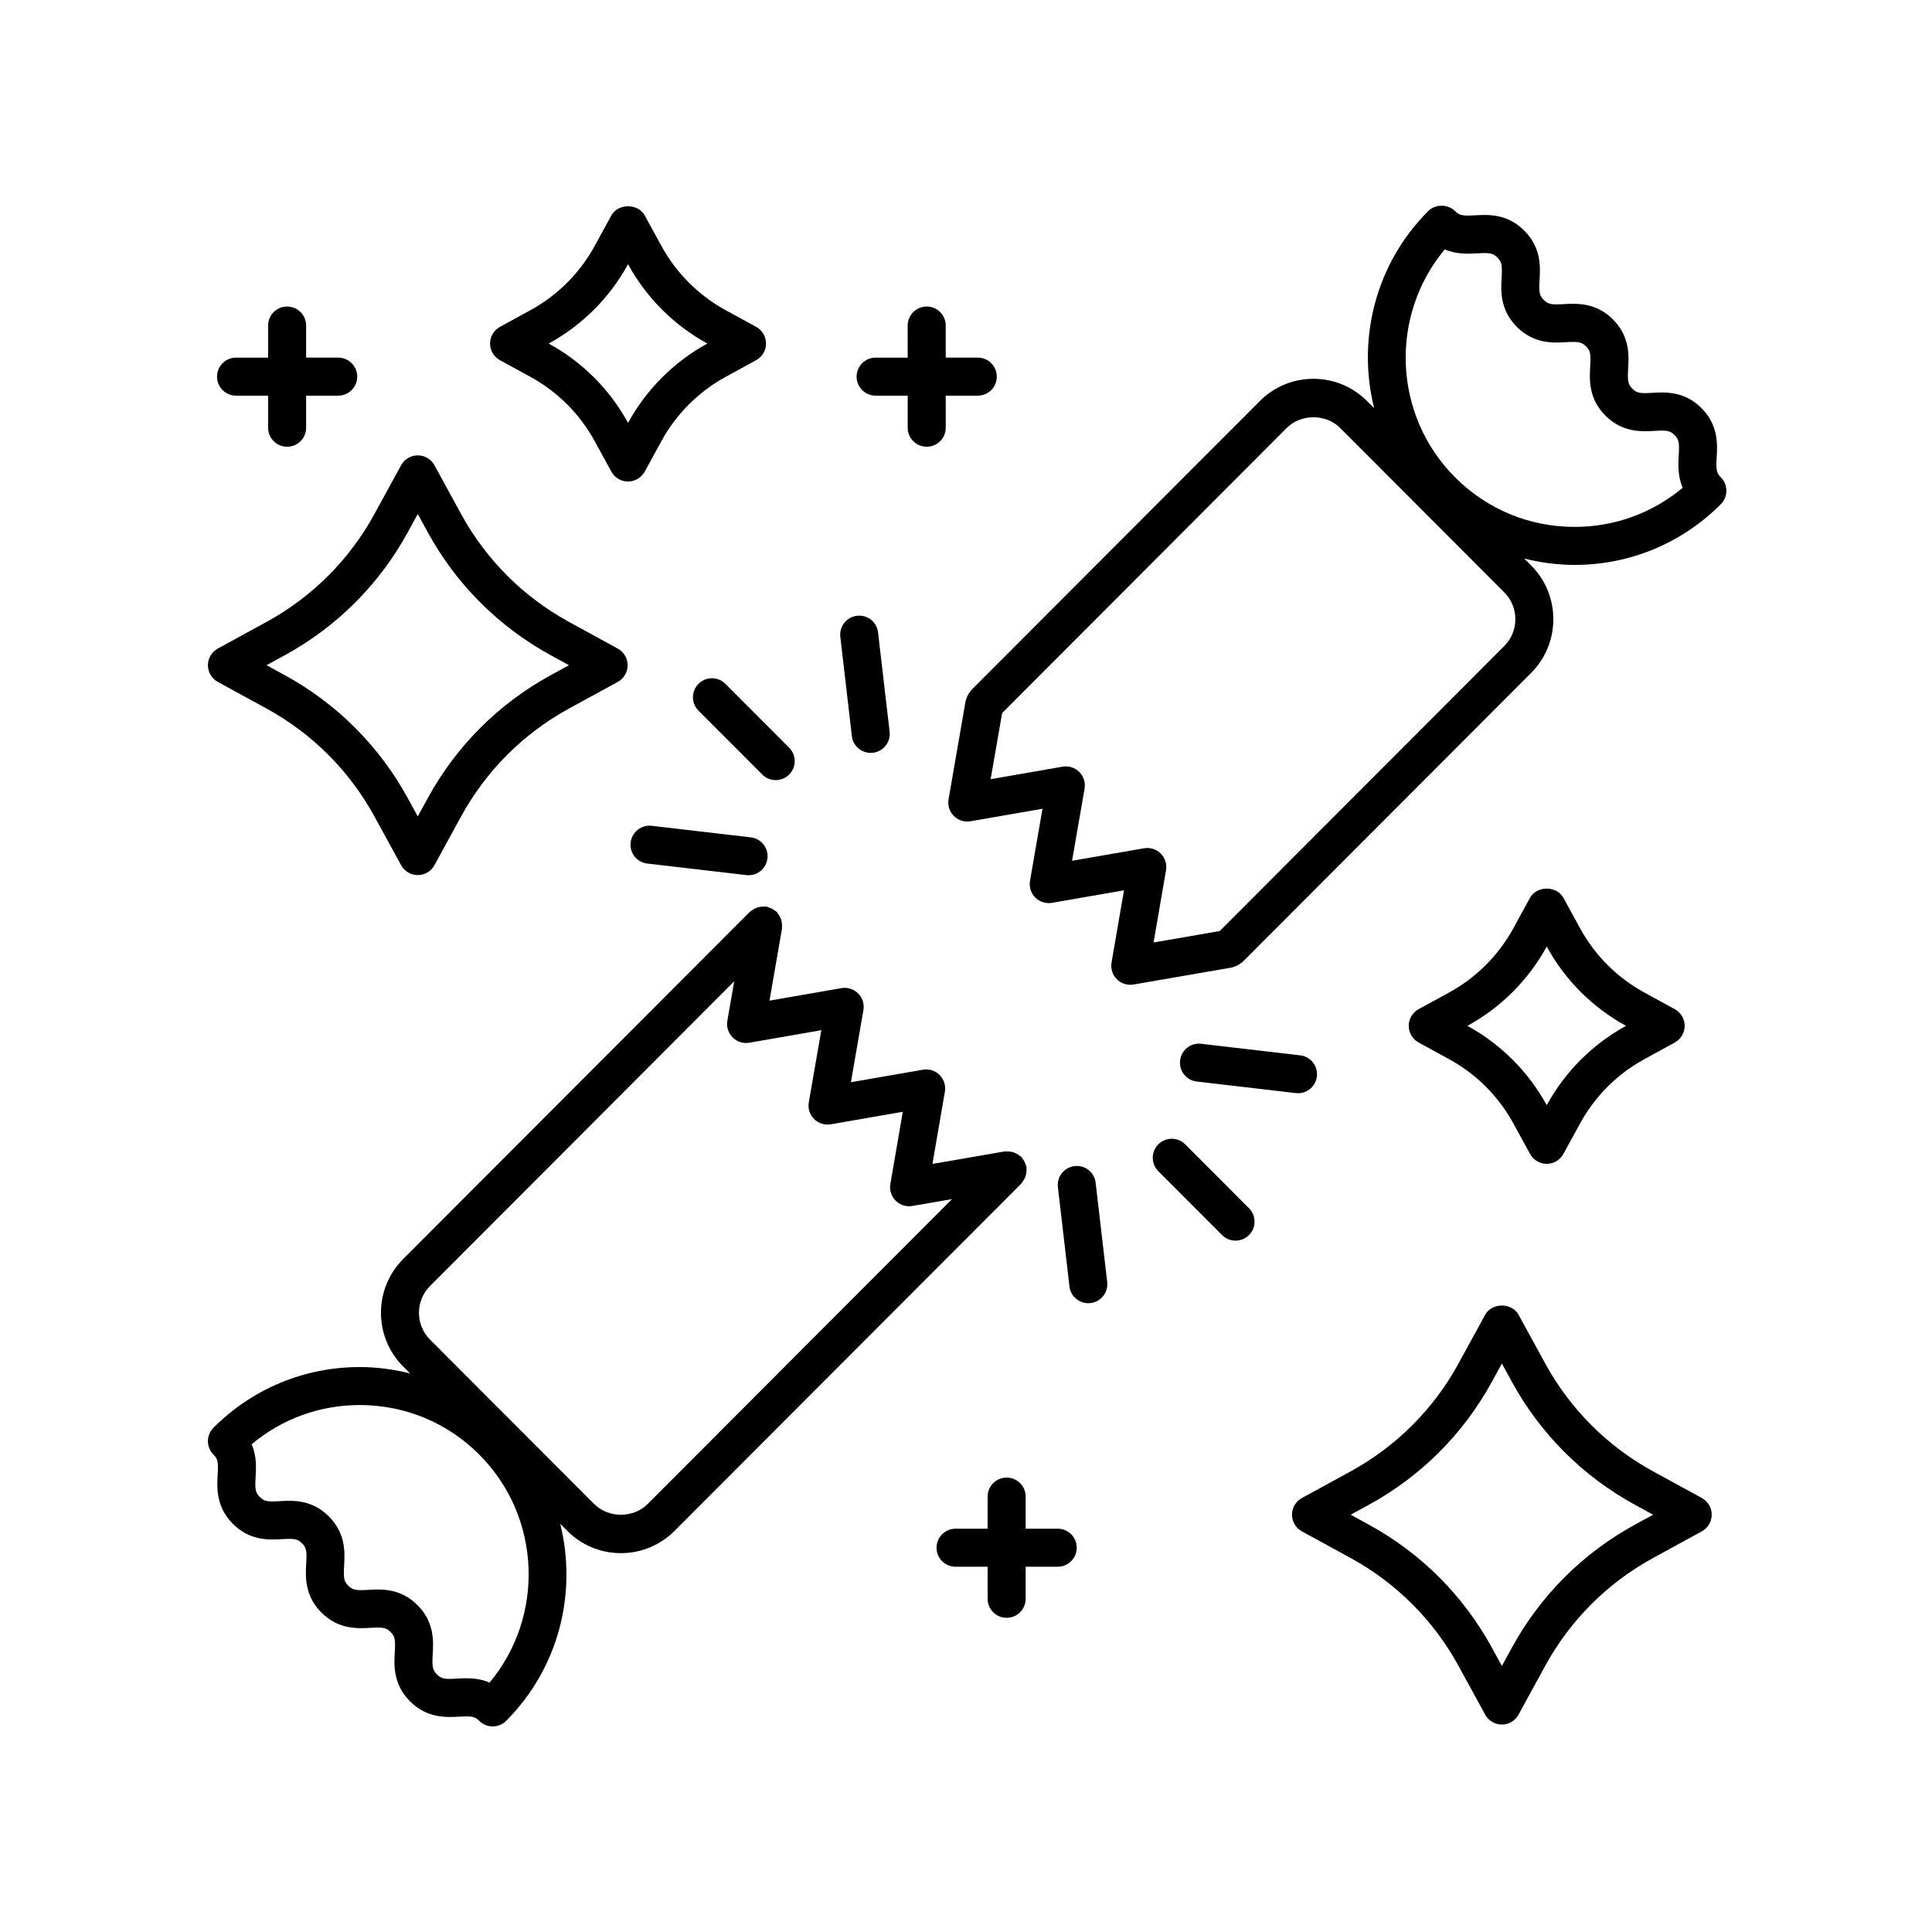 <?xml version="1.0" encoding="UTF-8"?>
<!-- Uploaded to: SVG Repo, www.svgrepo.com, Generator: SVG Repo Mixer Tools -->
<svg fill="#000000" width="800px" height="800px" version="1.1" viewBox="144 144 512 512" xmlns="http://www.w3.org/2000/svg">
 <g>
  <path d="m201.72 324.71 12.949 7.078c12.07 6.609 21.941 16.48 28.547 28.555l7.082 12.941c0.887 1.613 2.578 2.621 4.418 2.621 1.844 0 3.535-1.004 4.418-2.625l7.078-12.941c6.606-12.07 16.473-21.941 28.547-28.551l12.949-7.078c1.613-0.883 2.621-2.578 2.621-4.418 0-1.84-1.008-3.535-2.621-4.418l-12.949-7.078c-12.07-6.606-21.941-16.473-28.547-28.547l-7.078-12.949c-0.883-1.617-2.578-2.625-4.418-2.625s-3.535 1.004-4.418 2.625l-7.082 12.949c-6.606 12.07-16.473 21.941-28.547 28.547l-12.949 7.078c-1.613 0.883-2.621 2.578-2.621 4.418 0.004 1.836 1.012 3.535 2.621 4.418zm17.781-7.086c13.766-7.523 25.02-18.781 32.551-32.551l2.66-4.867 2.66 4.867c7.531 13.77 18.785 25.023 32.551 32.551l4.863 2.66-4.863 2.66c-13.766 7.531-25.023 18.785-32.551 32.555l-2.66 4.863-2.66-4.863c-7.531-13.77-18.785-25.027-32.551-32.555l-4.863-2.66z"/>
  <path d="m595.01 540.99-12.949-7.078c-12.07-6.606-21.941-16.473-28.547-28.547l-7.082-12.949c-1.77-3.238-7.074-3.238-8.844 0l-7.078 12.949c-6.606 12.07-16.473 21.941-28.547 28.547l-12.949 7.078c-1.613 0.883-2.621 2.578-2.621 4.418s1.008 3.535 2.621 4.418l12.949 7.078c12.07 6.609 21.941 16.48 28.547 28.551l7.078 12.941c0.883 1.617 2.578 2.625 4.418 2.625s3.535-1.004 4.418-2.621l7.082-12.949c6.602-12.07 16.469-21.941 28.547-28.551l12.949-7.078c1.613-0.883 2.621-2.578 2.621-4.418 0-1.832-1-3.531-2.613-4.414zm-17.785 7.086c-13.77 7.531-25.023 18.785-32.551 32.551l-2.66 4.867-2.66-4.863c-7.527-13.766-18.785-25.023-32.551-32.555l-4.863-2.66 4.863-2.66c13.766-7.527 25.02-18.781 32.551-32.551l2.66-4.867 2.66 4.867c7.527 13.77 18.785 25.023 32.551 32.551l4.863 2.66z"/>
  <path d="m314.86 268.98 4.414-8.07c3.941-7.211 9.836-13.098 17.039-17.039l8.07-4.414c1.617-0.883 2.621-2.578 2.621-4.418s-1.004-3.535-2.621-4.418l-8.07-4.414c-7.203-3.945-13.098-9.836-17.039-17.039l-4.414-8.07c-1.77-3.238-7.074-3.238-8.844 0l-4.414 8.066c-3.941 7.211-9.836 13.098-17.039 17.043l-8.07 4.414c-1.617 0.883-2.621 2.578-2.621 4.418s1.004 3.535 2.621 4.418l8.07 4.418c7.203 3.934 13.094 9.824 17.035 17.035l4.414 8.07c0.883 1.617 2.578 2.625 4.418 2.625 1.84 0 3.543-1.008 4.43-2.625zm-25.445-33.934c8.887-4.867 16.156-12.137 21.023-21.023 4.867 8.887 12.133 16.152 21.023 21.023-8.887 4.863-16.156 12.133-21.023 21.023-4.867-8.895-12.137-16.164-21.023-21.023z"/>
  <path d="m519.96 420.28 8.07 4.418c7.199 3.934 13.094 9.824 17.035 17.035l4.414 8.07c0.883 1.617 2.578 2.625 4.418 2.625s3.535-1.004 4.418-2.625l4.414-8.07c3.941-7.211 9.836-13.098 17.035-17.039l8.07-4.414c1.617-0.883 2.621-2.578 2.621-4.418s-1.004-3.535-2.621-4.418l-8.07-4.418c-7.203-3.934-13.094-9.824-17.035-17.035l-4.414-8.07c-1.77-3.238-7.074-3.238-8.844 0l-4.414 8.07c-3.941 7.211-9.836 13.098-17.039 17.039l-8.07 4.414c-1.617 0.883-2.621 2.578-2.621 4.418 0.004 1.84 1.016 3.539 2.633 4.418zm33.938-25.438c4.863 8.891 12.133 16.164 21.02 21.023-8.887 4.863-16.156 12.133-21.02 21.023-4.867-8.898-12.141-16.164-21.023-21.023 8.891-4.863 16.16-12.137 21.023-21.023z"/>
  <path d="m220.09 262.39c2.781 0 5.039-2.254 5.039-5.039v-8.5h8.5c2.781 0 5.039-2.254 5.039-5.039s-2.258-5.039-5.039-5.039h-8.5v-8.5c0-2.785-2.258-5.039-5.039-5.039s-5.039 2.254-5.039 5.039v8.504h-8.5c-2.781 0-5.039 2.254-5.039 5.039 0 2.785 2.258 5.039 5.039 5.039h8.5v8.5c0 2.777 2.258 5.035 5.039 5.035z"/>
  <path d="m389.59 262.39c2.781 0 5.039-2.254 5.039-5.039l-0.004-8.5h8.5c2.781 0 5.039-2.254 5.039-5.039s-2.258-5.039-5.039-5.039h-8.5v-8.5c0-2.785-2.258-5.039-5.039-5.039s-5.039 2.254-5.039 5.039l0.004 8.504h-8.5c-2.781 0-5.039 2.254-5.039 5.039 0 2.785 2.258 5.039 5.039 5.039h8.5v8.5c0 2.777 2.25 5.035 5.039 5.035z"/>
  <path d="m415.81 549.12v-8.504c0-2.785-2.258-5.039-5.039-5.039s-5.039 2.254-5.039 5.039v8.504h-8.5c-2.781 0-5.039 2.254-5.039 5.039s2.258 5.039 5.039 5.039h8.5v8.5c0 2.785 2.258 5.039 5.039 5.039s5.039-2.254 5.039-5.039v-8.5h8.5c2.781 0 5.039-2.254 5.039-5.039s-2.258-5.039-5.039-5.039z"/>
  <path d="m371.11 307.19c-2.762 0.316-4.742 2.828-4.418 5.582l3.059 26.293c0.297 2.57 2.473 4.457 4.996 4.457 0.195 0 0.395-0.012 0.59-0.035 2.762-0.316 4.742-2.828 4.418-5.582l-3.059-26.293c-0.32-2.766-2.773-4.746-5.586-4.422z"/>
  <path d="m315.54 372.85 26.25 3.062c0.203 0.023 0.398 0.035 0.594 0.035 2.519 0 4.695-1.891 4.996-4.453 0.324-2.766-1.656-5.266-4.418-5.586l-26.25-3.062c-2.734-0.324-5.266 1.652-5.586 4.418-0.328 2.766 1.652 5.269 4.414 5.586z"/>
  <path d="m353.13 349.27c1.969-1.969 1.969-5.152 0.004-7.125l-16.895-16.918c-1.969-1.977-5.152-1.977-7.125-0.012-1.969 1.969-1.969 5.152-0.004 7.125l16.895 16.918c0.984 0.988 2.273 1.48 3.566 1.48 1.285 0 2.57-0.492 3.559-1.469z"/>
  <path d="m432.41 489.36c0.195 0 0.395-0.012 0.59-0.035 2.762-0.316 4.742-2.828 4.418-5.582l-3.059-26.293c-0.316-2.766-2.793-4.762-5.586-4.422-2.762 0.316-4.742 2.828-4.418 5.582l3.059 26.293c0.293 2.57 2.477 4.457 4.996 4.457z"/>
  <path d="m487.4 433.68c0.203 0.023 0.398 0.035 0.594 0.035 2.519 0 4.695-1.891 4.996-4.453 0.324-2.766-1.656-5.266-4.418-5.586l-26.25-3.062c-2.746-0.336-5.266 1.652-5.586 4.418-0.324 2.766 1.656 5.269 4.418 5.586z"/>
  <path d="m450.97 447.26c-1.969 1.969-1.969 5.152-0.004 7.125l16.895 16.918c0.984 0.988 2.273 1.48 3.566 1.48 1.289 0 2.574-0.492 3.562-1.473 1.969-1.969 1.969-5.152 0.004-7.125l-16.895-16.918c-1.969-1.98-5.156-1.969-7.129-0.008z"/>
  <path d="m598.94 265.18c0.195-3.387 0.492-8.496-4.035-13.035-4.527-4.535-9.637-4.238-13.02-4.039-3.16 0.176-4.098 0.105-5.301-1.102-1.203-1.211-1.289-2.152-1.102-5.332 0.195-3.379 0.492-8.496-4.035-13.027-4.527-4.527-9.633-4.238-13.02-4.047-3.168 0.176-4.102 0.102-5.305-1.109-1.215-1.211-1.301-2.152-1.117-5.34 0.195-3.379 0.484-8.496-4.047-13.027-4.535-4.543-9.633-4.262-13.027-4.062-3.168 0.18-4.106 0.098-5.316-1.117-1.891-1.891-5.238-1.891-7.129 0-14.113 14.133-18.848 34.102-14.328 52.215l-1.863-1.863c-3.797-3.809-8.848-5.906-14.219-5.906s-10.418 2.098-14.211 5.898l-76.547 76.68c-0.125 0.125-0.176 0.297-0.289 0.434-0.215 0.266-0.402 0.539-0.559 0.848s-0.273 0.609-0.363 0.934c-0.051 0.172-0.156 0.309-0.188 0.488l-4.543 26.148c-0.281 1.613 0.242 3.258 1.402 4.422 1.152 1.16 2.805 1.676 4.422 1.402l19.07-3.316-3.309 19.109c-0.281 1.613 0.242 3.266 1.402 4.422 1.152 1.152 2.812 1.684 4.422 1.402l19.086-3.316-3.301 19.145c-0.277 1.613 0.242 3.258 1.402 4.418 0.953 0.953 2.238 1.477 3.562 1.477 0.289 0 0.574-0.023 0.855-0.074l26.137-4.519c0.176-0.031 0.312-0.141 0.484-0.188 0.332-0.09 0.641-0.207 0.945-0.367 0.309-0.16 0.578-0.344 0.848-0.559 0.137-0.109 0.301-0.16 0.434-0.289l76.539-76.664c7.836-7.844 7.836-20.609 0-28.461l-1.832-1.84c4.312 1.074 8.762 1.688 13.32 1.688 14.652 0 28.426-5.719 38.777-16.09 1.965-1.965 1.965-5.148 0-7.117-1.203-1.203-1.289-2.148-1.105-5.32zm-56.289 50.02-75.414 75.535-17.527 3.031 3.301-19.148c0.277-1.613-0.246-3.258-1.406-4.422-1.152-1.152-2.82-1.672-4.418-1.395l-19.078 3.309 3.316-19.109c0.281-1.613-0.242-3.266-1.402-4.422-1.16-1.16-2.816-1.684-4.422-1.402l-19.07 3.316 3.047-17.527 75.414-75.543c3.785-3.793 10.383-3.797 14.168 0.004l43.488 43.555c3.918 3.926 3.918 10.301 0.004 14.219zm18.617-31.566c-11.957 0-23.195-4.664-31.656-13.133-16.488-16.512-17.406-42.812-2.742-60.41 3.199 1.359 6.328 1.184 8.637 1.043 3.18-0.172 4.109-0.098 5.32 1.125 1.215 1.211 1.301 2.152 1.117 5.34-0.195 3.379-0.484 8.496 4.047 13.035 4.527 4.527 9.637 4.254 13.02 4.047 3.176-0.176 4.102-0.102 5.305 1.102 1.203 1.211 1.289 2.152 1.102 5.332-0.195 3.379-0.492 8.496 4.035 13.023 4.527 4.543 9.645 4.242 13.02 4.047 3.148-0.18 4.098-0.105 5.301 1.102 1.211 1.211 1.289 2.152 1.109 5.332-0.137 2.316-0.316 5.445 1.043 8.652-8.031 6.707-18.062 10.363-28.656 10.363z"/>
  <path d="m248.62 581.84c-0.195 3.379-0.484 8.496 4.047 13.035 4.535 4.535 9.645 4.242 13.023 4.055 3.168-0.172 4.106-0.102 5.32 1.117 0.941 0.941 2.223 1.473 3.559 1.473 1.34 0 2.621-0.527 3.566-1.48 14.105-14.133 18.844-34.102 14.328-52.215l1.863 1.867c3.797 3.809 8.848 5.906 14.219 5.906 5.371 0 10.418-2.098 14.219-5.898l91.871-92.02c0.102-0.105 0.141-0.242 0.23-0.348 0.227-0.266 0.402-0.551 0.57-0.863 0.152-0.277 0.289-0.551 0.379-0.848 0.098-0.301 0.141-0.609 0.18-0.926 0.039-0.344 0.059-0.672 0.031-1.02-0.012-0.141 0.035-0.277 0.012-0.418-0.031-0.18-0.141-0.316-0.191-0.488-0.09-0.328-0.203-0.629-0.363-0.934-0.16-0.316-0.352-0.594-0.574-0.863-0.109-0.137-0.156-0.297-0.281-0.422-0.102-0.102-0.23-0.137-0.336-0.223-0.273-0.227-0.555-0.406-0.867-0.574-0.281-0.152-0.555-0.289-0.852-0.383-0.293-0.09-0.59-0.137-0.898-0.176-0.359-0.047-0.699-0.066-1.059-0.031-0.141 0.012-0.266-0.035-0.406-0.012l-19.105 3.301 3.301-19.148c0.277-1.613-0.246-3.258-1.406-4.422-1.16-1.152-2.801-1.672-4.422-1.395l-19.078 3.316 3.316-19.113c0.281-1.613-0.242-3.266-1.402-4.422-1.164-1.16-2.82-1.684-4.422-1.402l-19.07 3.316 3.32-19.098c0.023-0.145-0.023-0.281-0.012-0.43 0.031-0.344 0.012-0.672-0.031-1.012-0.039-0.324-0.086-0.625-0.18-0.926-0.098-0.297-0.23-0.57-0.383-0.852-0.168-0.309-0.344-0.586-0.562-0.852-0.098-0.109-0.133-0.25-0.238-0.359-0.125-0.125-0.293-0.176-0.43-0.281-0.266-0.215-0.535-0.398-0.848-0.559-0.309-0.16-0.613-0.277-0.945-0.367-0.168-0.047-0.301-0.156-0.48-0.188-0.141-0.023-0.273 0.023-0.414 0.016-0.371-0.035-0.727-0.012-1.094 0.035-0.289 0.039-0.559 0.082-0.832 0.16-0.324 0.102-0.613 0.246-0.918 0.406-0.297 0.16-0.57 0.332-0.828 0.551-0.109 0.09-0.246 0.133-0.348 0.23l-91.859 92.016c-7.836 7.848-7.836 20.609 0 28.457l1.84 1.844c-4.312-1.074-8.766-1.688-13.324-1.688-14.652 0-28.426 5.715-38.777 16.082-1.965 1.969-1.965 5.152 0 7.117 1.211 1.211 1.293 2.152 1.109 5.332-0.195 3.379-0.492 8.496 4.035 13.027 4.527 4.535 9.637 4.246 13.02 4.047 3.176-0.176 4.102-0.102 5.305 1.102 1.203 1.211 1.289 2.152 1.102 5.324-0.195 3.379-0.492 8.496 4.035 13.035 4.527 4.527 9.637 4.238 13.02 4.039 3.168-0.176 4.102-0.098 5.305 1.113 1.207 1.199 1.293 2.144 1.113 5.332zm9.348-97.043 80.609-80.746-1.82 10.453c-0.281 1.613 0.242 3.258 1.402 4.422 1.16 1.164 2.797 1.676 4.422 1.402l19.074-3.316-3.316 19.113c-0.281 1.613 0.242 3.266 1.402 4.422 1.164 1.16 2.805 1.672 4.422 1.402l19.086-3.316-3.293 19.141c-0.277 1.613 0.242 3.258 1.402 4.418 0.953 0.953 2.238 1.477 3.562 1.477 0.289 0 0.574-0.023 0.855-0.074l10.508-1.812-80.652 80.797c-3.777 3.789-10.379 3.793-14.168-0.004l-43.492-43.559c-3.918-3.922-3.918-10.301-0.004-14.219zm-16.363 80.531c-3.152 0.18-4.098 0.105-5.301-1.102-1.211-1.211-1.289-2.152-1.109-5.332 0.195-3.379 0.492-8.496-4.035-13.023-4.523-4.535-9.633-4.246-13.012-4.051-3.168 0.188-4.102 0.102-5.305-1.102-1.203-1.211-1.289-2.144-1.102-5.324 0.137-2.316 0.316-5.453-1.043-8.656 8.031-6.727 18.062-10.387 28.656-10.387 11.961 0 23.195 4.66 31.656 13.125 16.484 16.52 17.402 42.82 2.742 60.422-2.176-0.926-4.312-1.137-6.191-1.137-0.883 0-1.703 0.051-2.449 0.09-3.164 0.188-4.106 0.105-5.32-1.117-1.215-1.211-1.301-2.152-1.117-5.34 0.195-3.379 0.484-8.496-4.047-13.027-4.527-4.531-9.645-4.234-13.023-4.039z"/>
 </g>
</svg>